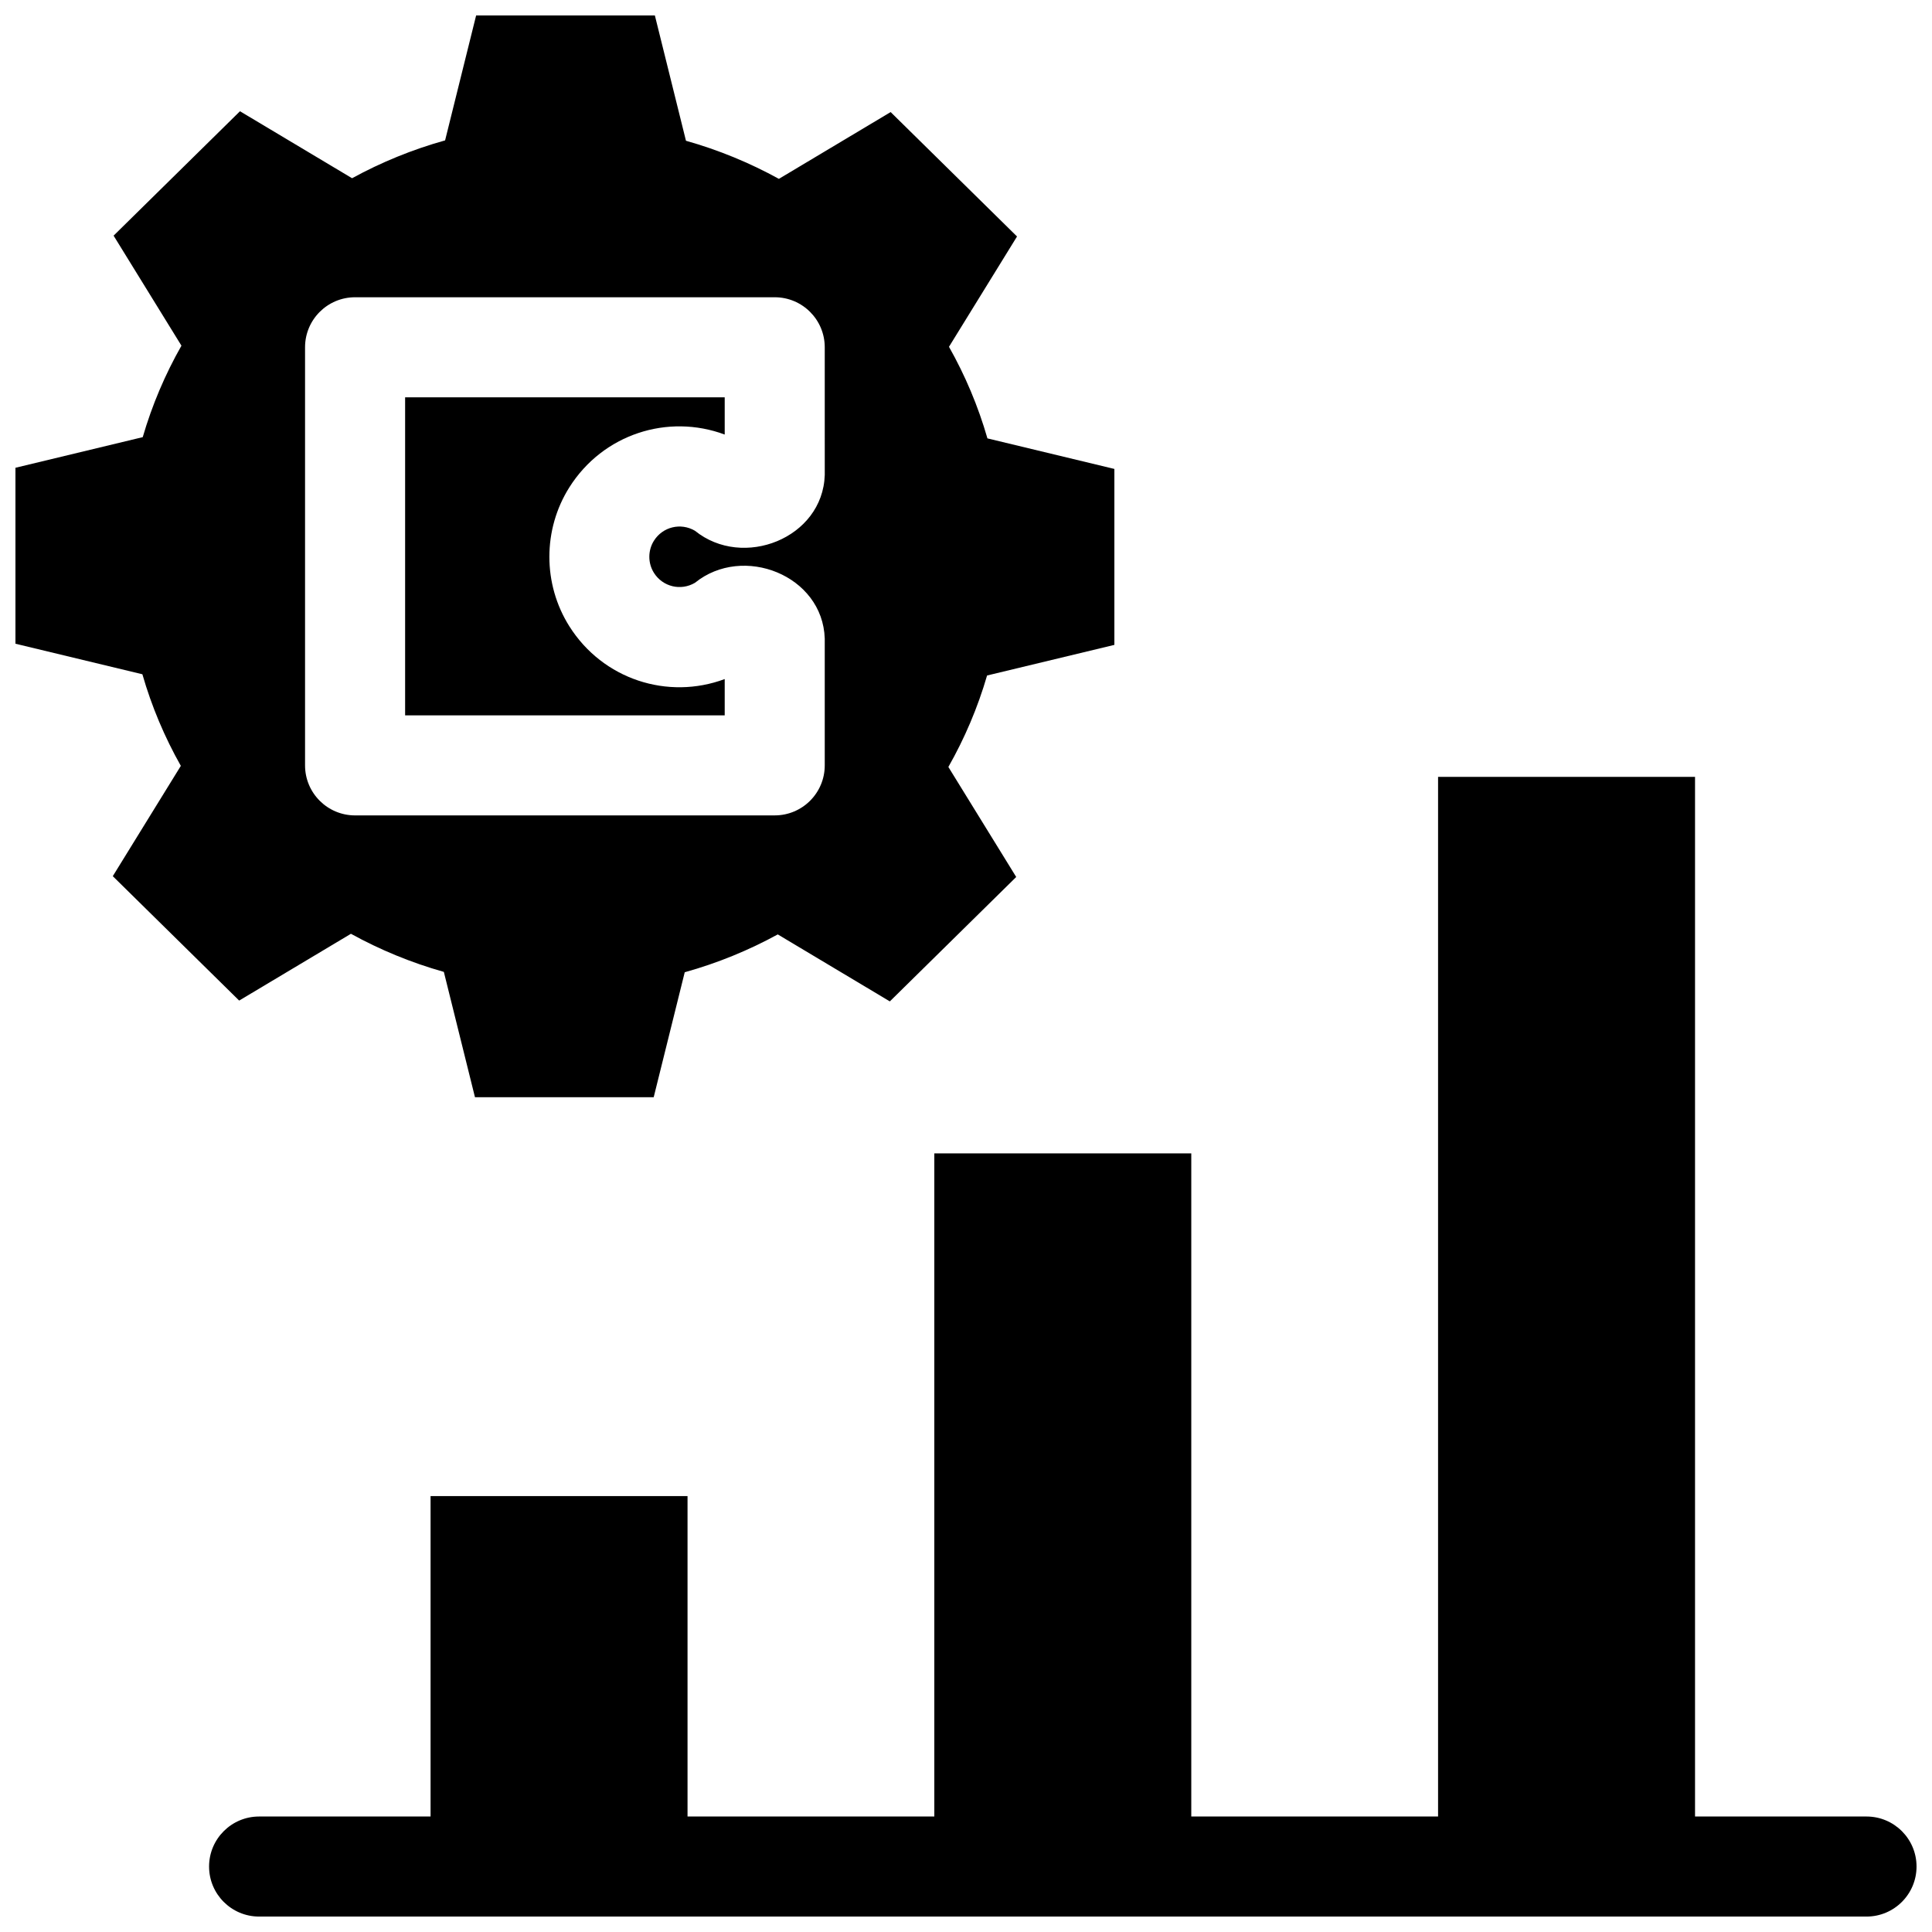 <?xml version="1.0" encoding="UTF-8"?>
<!-- Uploaded to: SVG Repo, www.svgrepo.com, Generator: SVG Repo Mixer Tools -->
<svg width="800px" height="800px" version="1.1" viewBox="144 144 512 512" xmlns="http://www.w3.org/2000/svg">
 <defs>
  <clipPath id="b">
   <path d="m199 349h452.9v302.9h-452.9z"/>
  </clipPath>
  <clipPath id="a">
   <path d="m148.09 148.09h291.91v286.91h-291.91z"/>
  </clipPath>
 </defs>
 <g clip-path="url(#b)">
  <path d="m638.64 625.39h-45.438v-275.51h-68.098v275.51h-65.402v-175.73h-68.098v175.73h-65.402v-84.91h-68.098v84.91l-45.441 0.004c-7.32 0-13.258 5.938-13.258 13.258 0 7.324 5.938 13.258 13.258 13.258h425.98c7.324 0 13.258-5.938 13.258-13.258 0-7.32-5.934-13.258-13.258-13.258z"/>
 </g>
 <path d="m251.36 333.58h84.695v-9.621c-15.078 5.617-32.27 0.113-41.168-13.98-7.062-11.188-7.062-25.648 0-36.836 8.902-14.098 26.09-19.602 41.168-13.984v-9.859l-84.695-0.004z"/>
 <g clip-path="url(#a)">
  <path d="m439.32 314.9v-46.629l-33.641-8.094c-2.457-8.539-5.894-16.668-10.188-24.273l18.031-29.234-33.492-32.969-29.617 17.699c-7.711-4.246-15.961-7.656-24.625-10.098l-8.242-33.211h-47.367l-8.223 33.113c-8.676 2.418-16.934 5.805-24.656 10.027l-29.703-17.75-33.492 32.969 17.98 29.156c-4.312 7.59-7.777 15.711-10.258 24.242l-33.734 8.117v46.629l33.641 8.094c2.453 8.539 5.894 16.668 10.188 24.273l-18.031 29.234 33.492 32.969 29.617-17.699c7.711 4.246 15.961 7.656 24.625 10.098l8.246 33.207h47.367l8.223-33.113c8.676-2.418 16.934-5.805 24.656-10.027l29.699 17.75 33.492-32.969-17.98-29.156c4.312-7.59 7.777-15.711 10.258-24.242zm-76.75-45.035c-0.523 16.789-21.688 25.09-34.398 14.793-3.766-2.211-8.539-1.059-10.867 2.633-1.633 2.59-1.633 5.938 0 8.527 2.328 3.688 7.102 4.844 10.867 2.629 12.711-10.301 33.875-1.992 34.395 14.793v33.59c0 7.324-5.938 13.258-13.258 13.258l-111.21 0.004c-7.32 0-13.258-5.938-13.258-13.258v-110.8c0-7.324 5.938-13.258 13.258-13.258h111.21c7.32 0 13.258 5.938 13.258 13.258z"/>
 </g>
</svg>